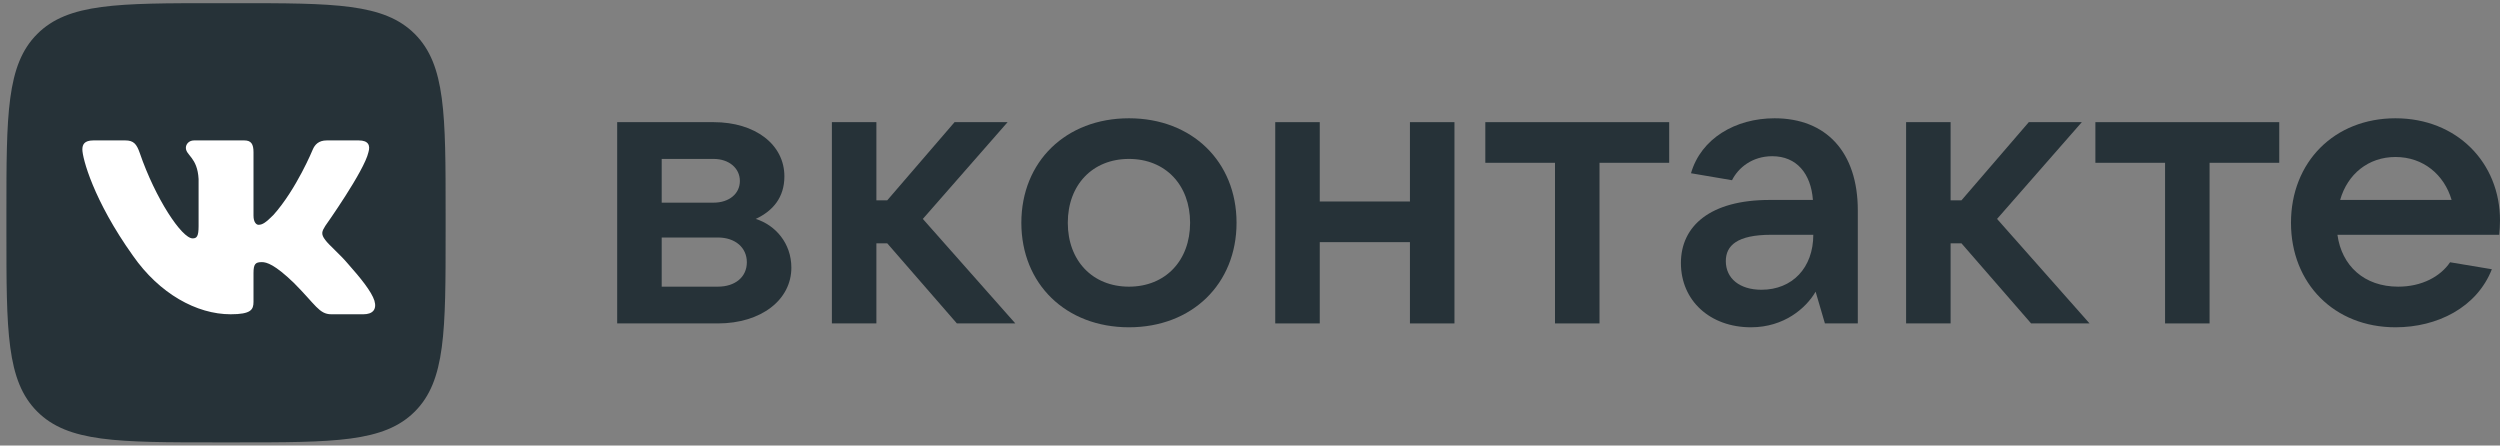 <?xml version="1.0" encoding="UTF-8"?> <svg xmlns="http://www.w3.org/2000/svg" width="202" height="36" viewBox="0 0 202 36" fill="none"><rect x="0" y="0" width="202" height="36" fill="#808080" stroke="none"/> <path d="M0.518 17.261C0.518 9.244 0.518 5.236 3.008 2.746C5.499 0.256 9.507 0.256 17.523 0.256H19.001C27.017 0.256 31.026 0.256 33.516 2.746C36.006 5.236 36.006 9.244 36.006 17.261V18.739C36.006 26.755 36.006 30.763 33.516 33.254C31.026 35.744 27.017 35.744 19.001 35.744H17.523C9.507 35.744 5.499 35.744 3.008 33.254C0.518 30.763 0.518 26.755 0.518 18.739V17.261Z" fill="#263238"></path> <path fill-rule="evenodd" clip-rule="evenodd" d="M10.13 11.346H7.542C6.802 11.346 6.655 11.694 6.655 12.078C6.655 12.763 7.532 16.163 10.74 20.659C12.879 23.729 15.892 25.393 18.634 25.393C20.28 25.393 20.483 25.024 20.483 24.387V22.066C20.483 21.327 20.639 21.179 21.16 21.179C21.544 21.179 22.202 21.371 23.738 22.852C25.493 24.606 25.782 25.393 26.769 25.393H29.357C30.097 25.393 30.467 25.024 30.253 24.294C30.02 23.567 29.182 22.512 28.07 21.262C27.467 20.549 26.562 19.781 26.288 19.397C25.904 18.904 26.014 18.685 26.288 18.246C26.288 18.246 29.441 13.805 29.77 12.297C29.935 11.749 29.77 11.346 28.988 11.346H26.399C25.741 11.346 25.438 11.694 25.273 12.078C25.273 12.078 23.957 15.285 22.093 17.369C21.489 17.972 21.215 18.164 20.886 18.164C20.721 18.164 20.483 17.972 20.483 17.424V12.297C20.483 11.639 20.292 11.346 19.744 11.346H15.677C15.265 11.346 15.018 11.651 15.018 11.941C15.018 12.564 15.95 12.708 16.046 14.463V18.273C16.046 19.109 15.895 19.261 15.566 19.261C14.689 19.261 12.555 16.039 11.289 12.352C11.04 11.635 10.792 11.346 10.13 11.346Z" fill="white"></path> <path d="M61.064 17.689C62.472 17.032 63.379 15.937 63.379 14.248C63.379 11.684 61.033 9.87 57.656 9.87H49.868V26.133H58C61.502 26.133 63.942 24.225 63.942 21.629C63.942 19.659 62.659 18.189 61.064 17.689ZM53.465 12.841H57.656C58.907 12.841 59.782 13.592 59.782 14.624C59.782 15.656 58.907 16.375 57.656 16.375H53.465V12.841ZM58 23.162H53.465V19.19H58C59.407 19.19 60.345 20.003 60.345 21.191C60.345 22.38 59.407 23.162 58 23.162Z" fill="#263238"></path> <path d="M77.317 26.133H82.039L74.565 17.689L81.414 9.87H77.129L71.688 16.187H70.812V9.87H67.216V26.133H70.812V19.659H71.688L77.317 26.133Z" fill="#263238"></path> <path d="M91.219 26.445C96.317 26.445 99.913 22.943 99.913 18.001C99.913 13.06 96.317 9.557 91.219 9.557C86.121 9.557 82.525 13.06 82.525 18.001C82.525 22.943 86.121 26.445 91.219 26.445ZM91.219 23.162C88.279 23.162 86.278 21.066 86.278 18.001C86.278 14.937 88.279 12.841 91.219 12.841C94.159 12.841 96.16 14.937 96.16 18.001C96.16 21.066 94.159 23.162 91.219 23.162Z" fill="#263238"></path> <path d="M113.923 9.87V16.281H106.636V9.87H103.04V26.133H106.636V19.565H113.923V26.133H117.52V9.87H113.923Z" fill="#263238"></path> <path d="M125.644 26.133H129.241V13.154H134.87V9.87H120.014V13.154H125.644V26.133Z" fill="#263238"></path> <path d="M143.387 9.557C140.229 9.557 137.445 11.184 136.632 13.998L139.947 14.561C140.447 13.56 141.573 12.622 143.199 12.622C145.17 12.622 146.327 14.03 146.483 16.156H142.98C138.195 16.156 135.818 18.252 135.818 21.254C135.818 24.287 138.164 26.445 141.48 26.445C144.137 26.445 145.92 24.913 146.702 23.568L147.453 26.133H150.111V17.001C150.111 12.278 147.547 9.557 143.387 9.557ZM142.324 23.412C140.572 23.412 139.446 22.505 139.446 21.097C139.446 19.846 140.354 18.971 143.105 18.971H146.514C146.514 21.629 144.826 23.412 142.324 23.412Z" fill="#263238"></path> <path d="M164.114 26.133H168.836L161.362 17.689L168.211 9.87H163.927L158.485 16.187H157.609V9.87H154.013V26.133H157.609V19.659H158.485L164.114 26.133Z" fill="#263238"></path> <path d="M174.937 26.133H178.534V13.154H184.163V9.87H169.307V13.154H174.937V26.133Z" fill="#263238"></path> <path d="M202 17.814C202 13.123 198.497 9.557 193.556 9.557C188.614 9.557 185.112 13.091 185.112 18.001C185.112 22.911 188.614 26.445 193.556 26.445C196.933 26.445 200.124 24.85 201.343 21.754L197.966 21.191C197.183 22.348 195.682 23.162 193.775 23.162C191.022 23.162 189.209 21.473 188.865 18.971H201.937C201.968 18.627 202 18.252 202 17.814ZM193.556 12.685C195.807 12.685 197.496 14.123 198.09 16.156H189.084C189.678 14.061 191.367 12.685 193.556 12.685Z" fill="#263238"></path> </svg> 